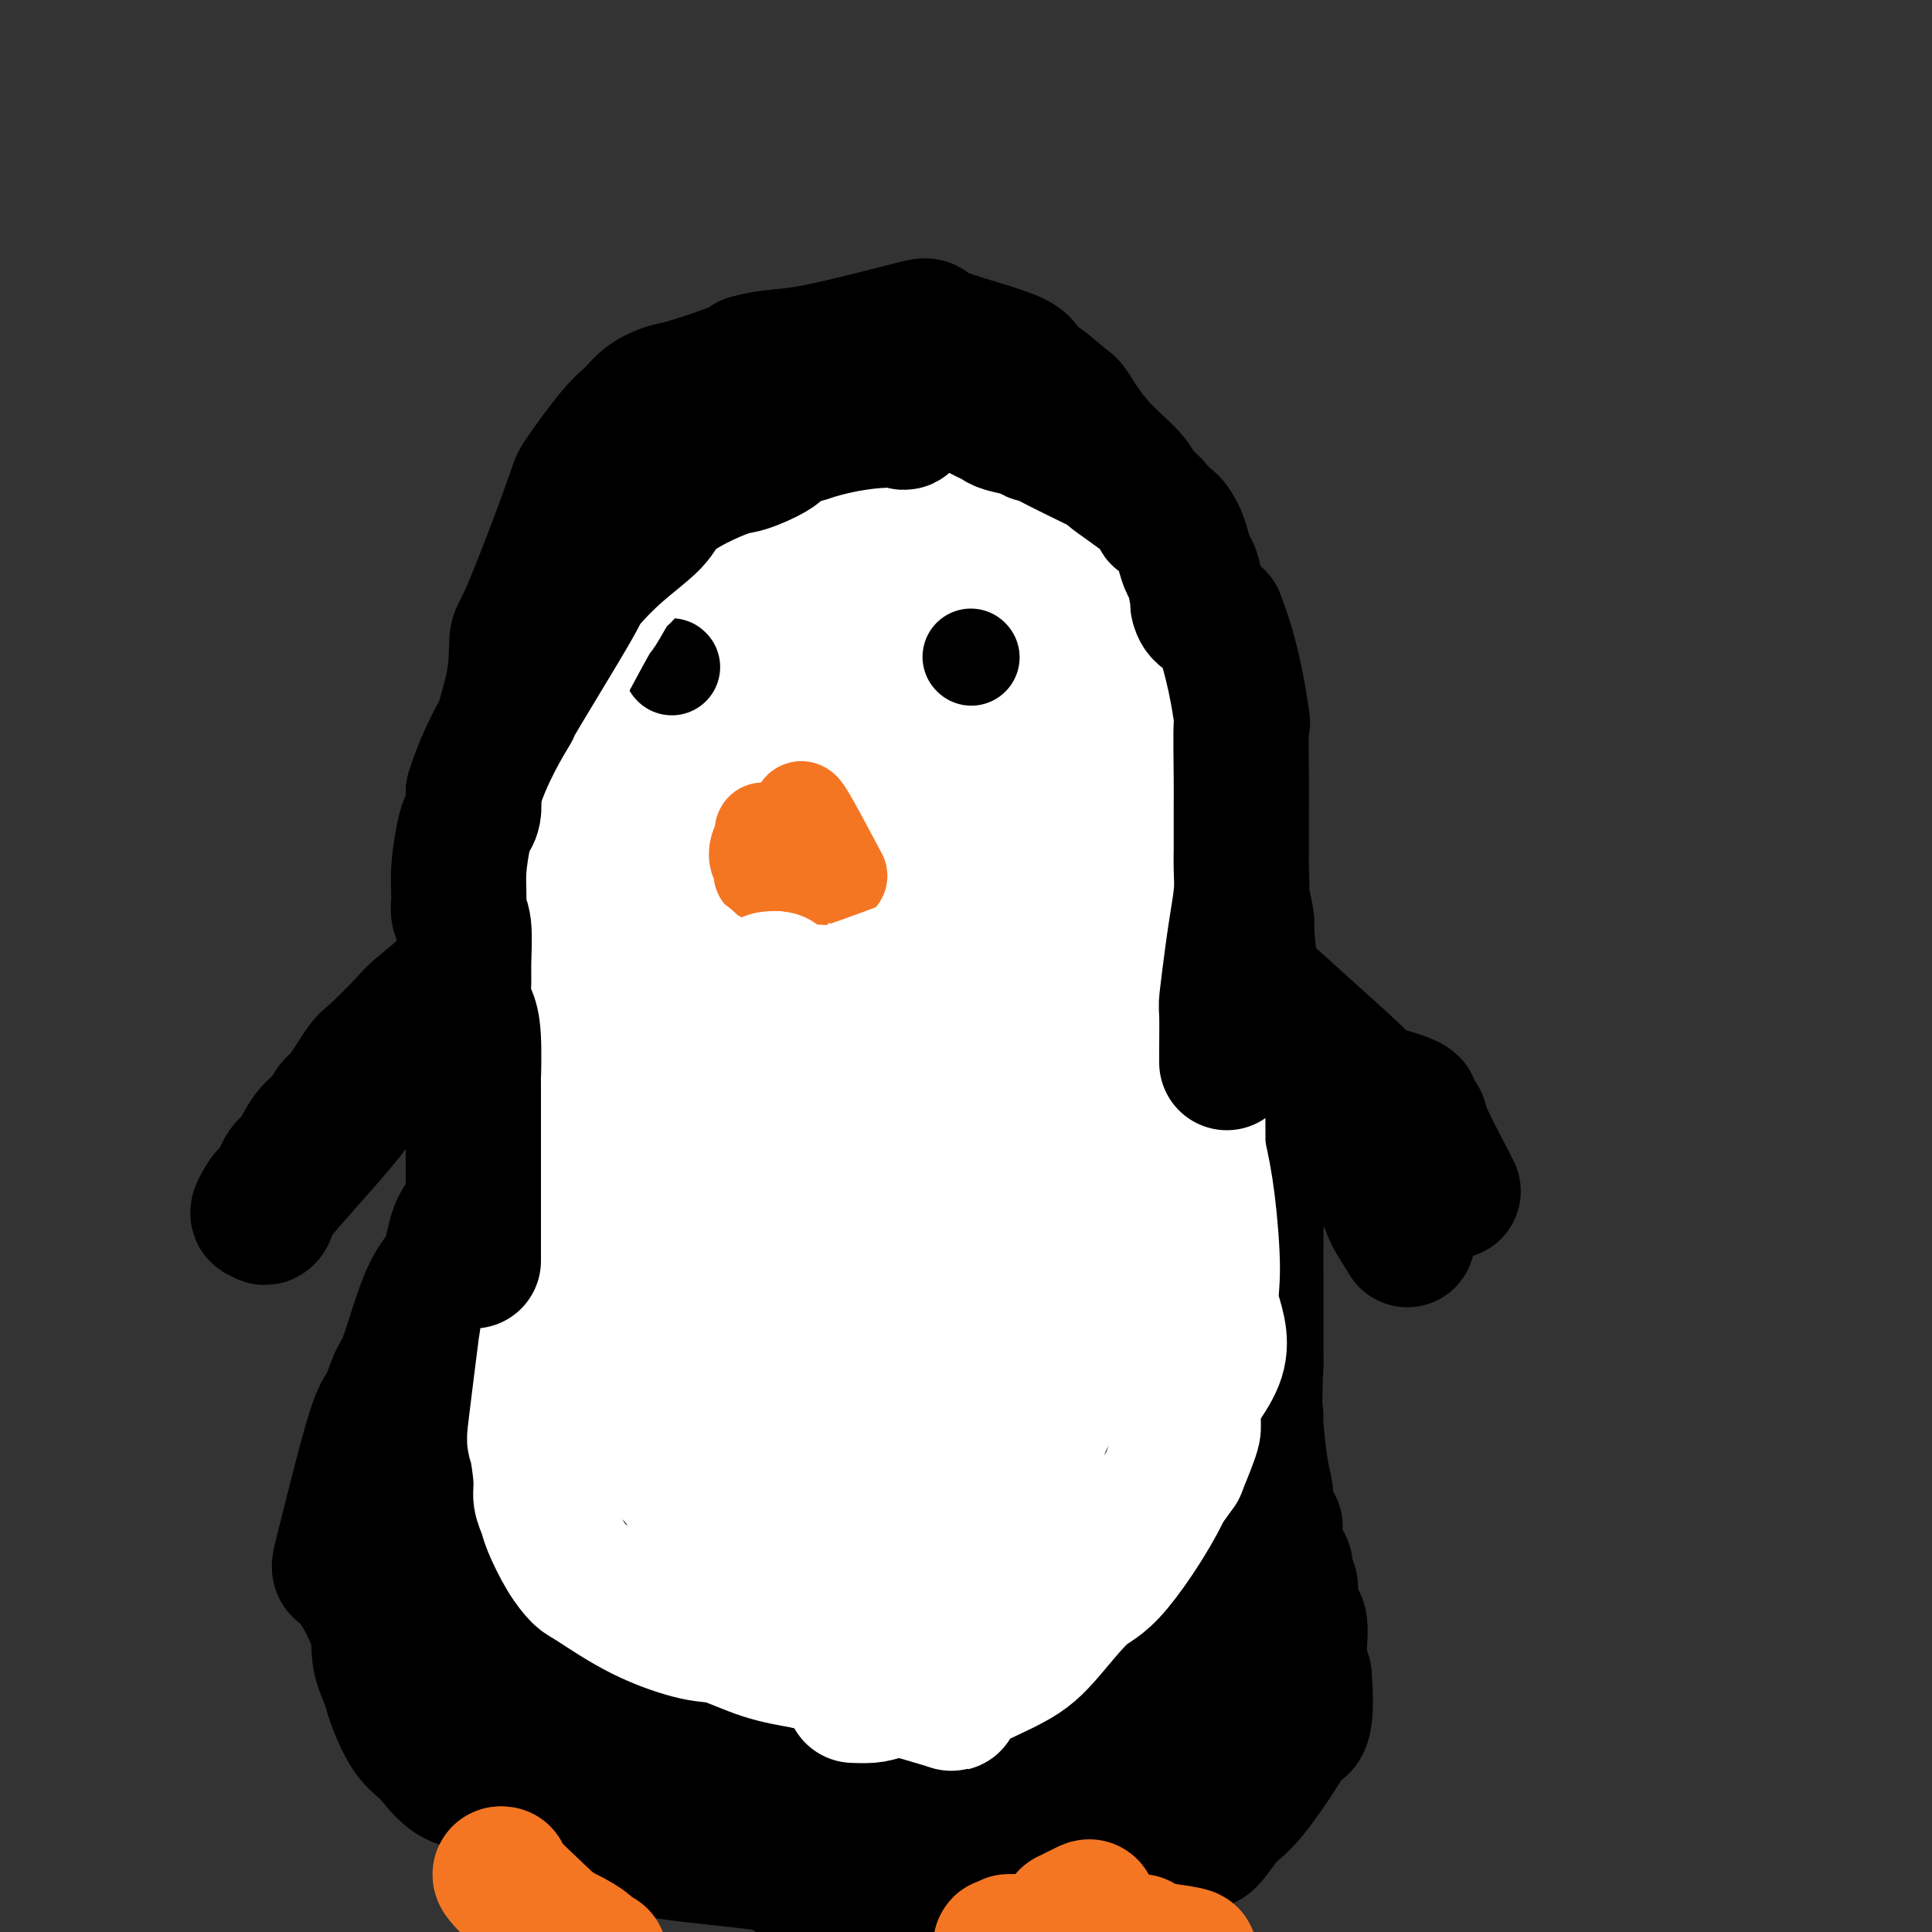 <svg viewBox='0 0 400 400' version='1.1' xmlns='http://www.w3.org/2000/svg' xmlns:xlink='http://www.w3.org/1999/xlink'><rect x="0" y="0" width="400" height="400" fill="#333333" stroke="none"/><g fill='none' stroke='#000000' stroke-width='28' stroke-linecap='round' stroke-linejoin='round'><path d='M109,187c0.228,2.332 0.456,4.664 -1,0c-1.456,-4.664 -4.596,-16.325 -5,-25c-0.404,-8.675 1.927,-14.363 3,-19c1.073,-4.637 0.889,-8.224 1,-10c0.111,-1.776 0.518,-1.743 2,-5c1.482,-3.257 4.038,-9.806 6,-15c1.962,-5.194 3.328,-9.033 4,-11c0.672,-1.967 0.648,-2.061 2,-4c1.352,-1.939 4.078,-5.722 6,-8c1.922,-2.278 3.039,-3.051 4,-4c0.961,-0.949 1.766,-2.075 3,-3c1.234,-0.925 2.898,-1.650 4,-2c1.102,-0.350 1.643,-0.325 4,-1c2.357,-0.675 6.531,-2.050 9,-3c2.469,-0.950 3.235,-1.475 4,-2'/><path d='M155,75c4.938,-1.389 6.782,-0.863 13,-2c6.218,-1.137 16.811,-3.937 21,-5c4.189,-1.063 1.973,-0.390 5,1c3.027,1.390 11.295,3.495 15,5c3.705,1.505 2.847,2.409 3,3c0.153,0.591 1.316,0.868 3,2c1.684,1.132 3.887,3.118 5,4c1.113,0.882 1.134,0.660 2,2c0.866,1.340 2.577,4.243 5,7c2.423,2.757 5.557,5.368 7,7c1.443,1.632 1.196,2.286 2,4c0.804,1.714 2.658,4.490 4,7c1.342,2.510 2.171,4.755 3,7'/><path d='M243,117c1.622,4.075 1.177,5.263 1,8c-0.177,2.737 -0.087,7.024 1,8c1.087,0.976 3.170,-1.357 5,2c1.830,3.357 3.409,12.406 4,17c0.591,4.594 0.196,4.733 0,6c-0.196,1.267 -0.192,3.660 0,6c0.192,2.340 0.572,4.626 1,6c0.428,1.374 0.903,1.835 1,3c0.097,1.165 -0.184,3.033 0,5c0.184,1.967 0.833,4.032 1,5c0.167,0.968 -0.147,0.837 0,2c0.147,1.163 0.756,3.618 1,5c0.244,1.382 0.122,1.691 0,2'/><path d='M258,192c0.813,8.535 0.845,9.872 1,10c0.155,0.128 0.435,-0.954 1,2c0.565,2.954 1.417,9.945 2,13c0.583,3.055 0.898,2.174 1,3c0.102,0.826 -0.010,3.358 0,5c0.010,1.642 0.143,2.394 0,4c-0.143,1.606 -0.560,4.067 -1,6c-0.440,1.933 -0.903,3.338 -1,4c-0.097,0.662 0.170,0.582 0,2c-0.170,1.418 -0.778,4.334 -1,6c-0.222,1.666 -0.060,2.081 0,4c0.060,1.919 0.016,5.341 0,7c-0.016,1.659 -0.004,1.555 0,2c0.004,0.445 0.001,1.439 0,3c-0.001,1.561 -0.000,3.690 0,6c0.000,2.310 0.000,4.803 0,7c-0.000,2.197 -0.000,4.099 0,6'/><path d='M260,282c-0.452,12.087 -0.083,11.305 0,11c0.083,-0.305 -0.119,-0.134 0,2c0.119,2.134 0.559,6.232 1,9c0.441,2.768 0.885,4.205 1,5c0.115,0.795 -0.097,0.948 0,2c0.097,1.052 0.503,3.002 1,4c0.497,0.998 1.085,1.044 1,1c-0.085,-0.044 -0.842,-0.177 -1,1c-0.158,1.177 0.284,3.664 1,5c0.716,1.336 1.706,1.521 2,2c0.294,0.479 -0.110,1.251 0,2c0.110,0.749 0.733,1.473 1,2c0.267,0.527 0.179,0.857 0,2c-0.179,1.143 -0.450,3.100 0,4c0.450,0.900 1.621,0.742 2,2c0.379,1.258 -0.035,3.931 0,6c0.035,2.069 0.517,3.535 1,5'/><path d='M270,347c1.042,12.378 -1.352,10.825 -2,10c-0.648,-0.825 0.451,-0.920 -1,2c-1.451,2.920 -5.451,8.855 -8,12c-2.549,3.145 -3.645,3.501 -5,5c-1.355,1.499 -2.968,4.143 -4,5c-1.032,0.857 -1.483,-0.072 -3,0c-1.517,0.072 -4.100,1.143 -8,2c-3.900,0.857 -9.117,1.498 -12,2c-2.883,0.502 -3.432,0.864 -5,2c-1.568,1.136 -4.157,3.048 -6,4c-1.843,0.952 -2.941,0.946 -3,1c-0.059,0.054 0.922,0.169 -2,0c-2.922,-0.169 -9.748,-0.622 -13,-1c-3.252,-0.378 -2.929,-0.679 -5,-1c-2.071,-0.321 -6.535,-0.660 -11,-1'/><path d='M182,389c-8.996,-0.605 -15.987,-0.618 -18,-1c-2.013,-0.382 0.950,-1.133 -4,-2c-4.950,-0.867 -17.814,-1.851 -24,-3c-6.186,-1.149 -5.695,-2.463 -6,-3c-0.305,-0.537 -1.406,-0.296 -3,-1c-1.594,-0.704 -3.680,-2.353 -5,-3c-1.320,-0.647 -1.875,-0.292 -4,-1c-2.125,-0.708 -5.821,-2.479 -8,-3c-2.179,-0.521 -2.841,0.208 -4,0c-1.159,-0.208 -2.815,-1.354 -5,-2c-2.185,-0.646 -4.900,-0.791 -7,-2c-2.100,-1.209 -3.585,-3.481 -5,-5c-1.415,-1.519 -2.761,-2.283 -4,-4c-1.239,-1.717 -2.372,-4.385 -3,-6c-0.628,-1.615 -0.751,-2.176 -1,-3c-0.249,-0.824 -0.625,-1.912 -1,-3'/><path d='M80,347c-2.294,-4.834 -1.029,-6.419 -2,-10c-0.971,-3.581 -4.177,-9.158 -6,-11c-1.823,-1.842 -2.263,0.053 -1,-5c1.263,-5.053 4.228,-17.052 6,-23c1.772,-5.948 2.350,-5.844 3,-7c0.650,-1.156 1.372,-3.573 2,-5c0.628,-1.427 1.164,-1.866 2,-4c0.836,-2.134 1.973,-5.964 3,-9c1.027,-3.036 1.943,-5.278 3,-7c1.057,-1.722 2.253,-2.925 3,-5c0.747,-2.075 1.044,-5.021 2,-7c0.956,-1.979 2.569,-2.990 3,-4c0.431,-1.010 -0.321,-2.019 0,-4c0.321,-1.981 1.715,-4.933 3,-8c1.285,-3.067 2.461,-6.249 3,-8c0.539,-1.751 0.440,-2.072 1,-4c0.560,-1.928 1.780,-5.464 3,-9'/><path d='M108,217c6.599,-20.837 4.595,-20.929 4,-23c-0.595,-2.071 0.219,-6.121 1,-9c0.781,-2.879 1.529,-4.588 2,-7c0.471,-2.412 0.666,-5.526 1,-7c0.334,-1.474 0.807,-1.309 1,-2c0.193,-0.691 0.104,-2.239 0,-4c-0.104,-1.761 -0.224,-3.735 0,-5c0.224,-1.265 0.793,-1.821 1,-3c0.207,-1.179 0.053,-2.982 0,-4c-0.053,-1.018 -0.004,-1.252 0,-1c0.004,0.252 -0.037,0.991 0,1c0.037,0.009 0.154,-0.712 0,-1c-0.154,-0.288 -0.577,-0.144 -1,0'/><path d='M117,152c-1.251,-2.885 -8.879,22.402 -12,32c-3.121,9.598 -1.737,3.507 -1,1c0.737,-2.507 0.826,-1.430 -1,2c-1.826,3.430 -5.568,9.213 -7,12c-1.432,2.787 -0.556,2.577 -2,4c-1.444,1.423 -5.209,4.480 -7,6c-1.791,1.520 -1.607,1.505 -3,3c-1.393,1.495 -4.365,4.501 -6,6c-1.635,1.499 -1.935,1.490 -3,3c-1.065,1.510 -2.894,4.538 -4,6c-1.106,1.462 -1.490,1.359 -2,2c-0.510,0.641 -1.148,2.028 -2,3c-0.852,0.972 -1.919,1.531 -3,3c-1.081,1.469 -2.176,3.847 -3,5c-0.824,1.153 -1.376,1.080 -2,2c-0.624,0.920 -1.321,2.834 -2,4c-0.679,1.166 -1.339,1.583 -2,2'/><path d='M55,248c-3.111,4.787 -0.890,3.254 0,3c0.890,-0.254 0.449,0.770 0,1c-0.449,0.230 -0.906,-0.334 2,-4c2.906,-3.666 9.176,-10.435 13,-15c3.824,-4.565 5.200,-6.925 8,-10c2.800,-3.075 7.022,-6.866 9,-9c1.978,-2.134 1.713,-2.611 2,-3c0.287,-0.389 1.125,-0.692 4,-4c2.875,-3.308 7.787,-9.623 10,-12c2.213,-2.377 1.727,-0.816 3,-4c1.273,-3.184 4.305,-11.114 6,-15c1.695,-3.886 2.051,-3.727 3,-5c0.949,-1.273 2.489,-3.979 3,-6c0.511,-2.021 -0.007,-3.356 1,-6c1.007,-2.644 3.540,-6.596 5,-9c1.460,-2.404 1.846,-3.258 3,-6c1.154,-2.742 3.077,-7.371 5,-12'/><path d='M132,132c5.552,-13.298 6.431,-17.044 7,-19c0.569,-1.956 0.828,-2.122 2,-4c1.172,-1.878 3.255,-5.466 5,-7c1.745,-1.534 3.150,-1.012 5,-1c1.850,0.012 4.146,-0.485 8,-1c3.854,-0.515 9.268,-1.048 12,-1c2.732,0.048 2.782,0.679 6,0c3.218,-0.679 9.603,-2.666 13,-4c3.397,-1.334 3.806,-2.015 5,-2c1.194,0.015 3.173,0.728 4,1c0.827,0.272 0.502,0.105 1,0c0.498,-0.105 1.818,-0.147 3,1c1.182,1.147 2.224,3.483 3,5c0.776,1.517 1.286,2.216 3,5c1.714,2.784 4.633,7.653 6,11c1.367,3.347 1.184,5.174 1,7'/><path d='M216,123c4.629,11.663 9.701,26.821 12,33c2.299,6.179 1.824,3.379 2,4c0.176,0.621 1.004,4.665 2,10c0.996,5.335 2.161,11.963 3,15c0.839,3.037 1.353,2.485 2,5c0.647,2.515 1.428,8.099 2,12c0.572,3.901 0.937,6.120 2,10c1.063,3.880 2.825,9.422 4,13c1.175,3.578 1.765,5.193 3,8c1.235,2.807 3.116,6.807 4,11c0.884,4.193 0.773,8.579 1,11c0.227,2.421 0.793,2.876 1,6c0.207,3.124 0.056,8.918 0,12c-0.056,3.082 -0.016,3.452 0,6c0.016,2.548 0.008,7.274 0,12'/><path d='M254,291c0.054,12.878 -0.811,21.573 -1,25c-0.189,3.427 0.297,1.586 0,5c-0.297,3.414 -1.376,12.084 -2,17c-0.624,4.916 -0.792,6.078 -1,7c-0.208,0.922 -0.455,1.604 -1,3c-0.545,1.396 -1.386,3.505 -2,5c-0.614,1.495 -1.001,2.377 -9,6c-7.999,3.623 -23.612,9.987 -31,13c-7.388,3.013 -6.552,2.674 -11,4c-4.448,1.326 -14.179,4.317 -23,4c-8.821,-0.317 -16.731,-3.941 -23,-6c-6.269,-2.059 -10.897,-2.552 -16,-5c-5.103,-2.448 -10.682,-6.851 -14,-9c-3.318,-2.149 -4.377,-2.042 -7,-4c-2.623,-1.958 -6.812,-5.979 -11,-10'/><path d='M102,346c-8.347,-16.319 -13.215,-45.617 -15,-57c-1.785,-11.383 -0.486,-4.852 6,-21c6.486,-16.148 18.160,-54.975 25,-75c6.840,-20.025 8.847,-21.247 12,-27c3.153,-5.753 7.451,-16.038 11,-23c3.549,-6.962 6.347,-10.603 9,-15c2.653,-4.397 5.160,-9.551 7,-13c1.840,-3.449 3.012,-5.195 4,-7c0.988,-1.805 1.792,-3.670 3,-4c1.208,-0.330 2.820,0.875 2,0c-0.820,-0.875 -4.070,-3.828 -1,0c3.070,3.828 12.462,14.439 21,25c8.538,10.561 16.222,21.074 21,28c4.778,6.926 6.651,10.265 9,15c2.349,4.735 5.175,10.868 8,17'/><path d='M224,189c6.924,25.537 15.735,73.380 19,91c3.265,17.620 0.983,5.018 -1,11c-1.983,5.982 -3.668,30.549 -6,43c-2.332,12.451 -5.311,12.788 -7,14c-1.689,1.212 -2.088,3.301 -5,5c-2.912,1.699 -8.338,3.007 -10,4c-1.662,0.993 0.438,1.670 -6,1c-6.438,-0.670 -21.416,-2.688 -32,-6c-10.584,-3.312 -16.775,-7.919 -25,-14c-8.225,-6.081 -18.483,-13.638 -23,-18c-4.517,-4.362 -3.293,-5.530 -5,-12c-1.707,-6.470 -6.344,-18.242 -10,-30c-3.656,-11.758 -6.330,-23.502 -6,-36c0.330,-12.498 3.665,-25.749 7,-39'/><path d='M114,203c8.489,-24.279 26.212,-65.477 34,-82c7.788,-16.523 5.640,-8.370 7,-6c1.360,2.370 6.226,-1.041 9,-3c2.774,-1.959 3.454,-2.466 7,-3c3.546,-0.534 9.956,-1.095 15,2c5.044,3.095 8.722,9.848 11,15c2.278,5.152 3.157,8.705 6,18c2.843,9.295 7.649,24.333 10,34c2.351,9.667 2.246,13.963 3,18c0.754,4.037 2.366,7.815 4,16c1.634,8.185 3.289,20.777 4,27c0.711,6.223 0.478,6.075 -1,16c-1.478,9.925 -4.202,29.921 -6,40c-1.798,10.079 -2.670,10.239 -4,17c-1.330,6.761 -3.119,20.121 -4,28c-0.881,7.879 -0.852,10.275 -1,13c-0.148,2.725 -0.471,5.779 -2,8c-1.529,2.221 -4.265,3.611 -7,5'/><path d='M199,366c-16.340,-11.068 -53.691,-41.238 -68,-51c-14.309,-9.762 -5.577,0.885 -5,-9c0.577,-9.885 -7.000,-40.304 -10,-56c-3.000,-15.696 -1.424,-16.671 0,-27c1.424,-10.329 2.695,-30.011 4,-39c1.305,-8.989 2.644,-7.285 6,-17c3.356,-9.715 8.729,-30.851 13,-42c4.271,-11.149 7.438,-12.312 11,-16c3.562,-3.688 7.517,-9.900 10,-12c2.483,-2.100 3.495,-0.087 4,-1c0.505,-0.913 0.504,-4.752 3,1c2.496,5.752 7.491,21.093 11,33c3.509,11.907 5.534,20.378 7,33c1.466,12.622 2.372,29.393 4,48c1.628,18.607 3.977,39.048 6,51c2.023,11.952 3.721,15.415 3,25c-0.721,9.585 -3.860,25.293 -7,41'/><path d='M191,328c-8.306,8.432 -25.571,9.013 -33,9c-7.429,-0.013 -5.021,-0.618 -8,-10c-2.979,-9.382 -11.346,-27.539 -16,-52c-4.654,-24.461 -5.595,-55.224 -6,-71c-0.405,-15.776 -0.276,-16.564 1,-23c1.276,-6.436 3.698,-18.520 6,-25c2.302,-6.480 4.485,-7.354 6,-9c1.515,-1.646 2.361,-4.063 6,-7c3.639,-2.937 10.072,-6.396 13,-8c2.928,-1.604 2.353,-1.355 3,-1c0.647,0.355 2.517,0.816 5,8c2.483,7.184 5.578,21.092 8,35c2.422,13.908 4.171,27.815 5,36c0.829,8.185 0.739,10.646 0,19c-0.739,8.354 -2.126,22.600 -3,41c-0.874,18.400 -1.235,40.954 -2,52c-0.765,11.046 -1.933,10.585 -4,13c-2.067,2.415 -5.034,7.708 -8,13'/><path d='M164,348c-10.442,-16.882 -30.547,-72.087 -38,-96c-7.453,-23.913 -2.254,-16.535 1,-23c3.254,-6.465 4.564,-26.773 10,-42c5.436,-15.227 14.997,-25.373 19,-30c4.003,-4.627 2.446,-3.737 3,-1c0.554,2.737 3.218,7.319 5,16c1.782,8.681 2.680,21.462 3,34c0.320,12.538 0.060,24.834 0,34c-0.060,9.166 0.080,15.201 -1,24c-1.080,8.799 -3.379,20.364 -5,25c-1.621,4.636 -2.564,2.345 -3,3c-0.436,0.655 -0.364,4.255 -2,0c-1.636,-4.255 -4.980,-16.365 -7,-31c-2.020,-14.635 -2.715,-31.794 -1,-53c1.715,-21.206 5.841,-46.457 8,-59c2.159,-12.543 2.350,-12.377 4,-5c1.650,7.377 4.757,21.965 6,34c1.243,12.035 0.621,21.518 0,31'/><path d='M166,209c-3.268,25.082 -11.438,72.287 -17,90c-5.562,17.713 -8.517,5.935 -7,-19c1.517,-24.935 7.506,-63.027 11,-79c3.494,-15.973 4.494,-9.826 6,0c1.506,9.826 3.519,23.331 4,33c0.481,9.669 -0.569,15.502 -3,26c-2.431,10.498 -6.243,25.661 -10,35c-3.757,9.339 -7.460,12.854 -10,15c-2.540,2.146 -3.918,2.922 -7,1c-3.082,-1.922 -7.870,-6.541 -11,-11c-3.130,-4.459 -4.603,-8.759 -7,-17c-2.397,-8.241 -5.717,-20.424 -7,-25c-1.283,-4.576 -0.530,-1.546 0,-1c0.530,0.546 0.835,-1.391 -1,2c-1.835,3.391 -5.810,12.112 -7,20c-1.190,7.888 0.405,14.944 2,22'/><path d='M102,301c-0.606,7.707 -3.120,15.975 2,30c5.120,14.025 17.874,33.806 24,41c6.126,7.194 5.625,1.800 12,-1c6.375,-2.800 19.625,-3.006 25,-3c5.375,0.006 2.874,0.223 2,0c-0.874,-0.223 -0.123,-0.886 0,-1c0.123,-0.114 -0.383,0.322 -1,0c-0.617,-0.322 -1.343,-1.401 -2,-1c-0.657,0.401 -1.243,2.281 -9,-2c-7.757,-4.281 -22.683,-14.722 -29,-20c-6.317,-5.278 -4.023,-5.394 -3,-5c1.023,0.394 0.775,1.298 -1,0c-1.775,-1.298 -5.079,-4.800 -7,-7c-1.921,-2.200 -2.461,-3.100 -3,-4'/><path d='M112,328c10.430,5.335 43.504,26.673 57,35c13.496,8.327 7.413,3.644 7,3c-0.413,-0.644 4.845,2.752 7,4c2.155,1.248 1.207,0.348 0,-1c-1.207,-1.348 -2.675,-3.145 -4,-4c-1.325,-0.855 -2.508,-0.768 -5,-2c-2.492,-1.232 -6.293,-3.783 -8,-4c-1.707,-0.217 -1.318,1.898 -3,-3c-1.682,-4.898 -5.433,-16.810 -7,-25c-1.567,-8.190 -0.950,-12.657 1,-26c1.950,-13.343 5.232,-35.562 7,-47c1.768,-11.438 2.020,-12.097 4,-21c1.980,-8.903 5.687,-26.051 8,-34c2.313,-7.949 3.232,-6.700 5,-8c1.768,-1.300 4.384,-5.150 7,-9'/><path d='M188,186c0.918,-7.404 -2.788,-17.414 0,-1c2.788,16.414 12.068,59.254 16,78c3.932,18.746 2.514,13.400 5,17c2.486,3.600 8.875,16.147 8,12c-0.875,-4.147 -9.014,-24.987 -12,-39c-2.986,-14.013 -0.820,-21.198 0,-28c0.820,-6.802 0.292,-13.222 0,-19c-0.292,-5.778 -0.348,-10.915 0,-11c0.348,-0.085 1.100,4.882 2,11c0.900,6.118 1.947,13.386 3,20c1.053,6.614 2.111,12.573 3,17c0.889,4.427 1.609,7.321 2,9c0.391,1.679 0.451,2.144 0,0c-0.451,-2.144 -1.415,-6.898 -2,-13c-0.585,-6.102 -0.793,-13.551 -1,-21'/><path d='M212,218c-0.382,-13.509 0.163,-30.280 -1,-37c-1.163,-6.720 -4.033,-3.389 3,2c7.033,5.389 23.968,12.834 32,18c8.032,5.166 7.162,8.051 8,10c0.838,1.949 3.384,2.963 5,4c1.616,1.037 2.300,2.099 5,5c2.700,2.901 7.414,7.643 10,10c2.586,2.357 3.044,2.329 5,5c1.956,2.671 5.411,8.042 7,11c1.589,2.958 1.313,3.504 2,5c0.687,1.496 2.339,3.941 3,5c0.661,1.059 0.332,0.731 0,0c-0.332,-0.731 -0.666,-1.866 -1,-3'/><path d='M290,253c-8.284,-13.228 -28.496,-44.800 -36,-56c-7.504,-11.200 -2.302,-2.030 0,1c2.302,3.030 1.704,-0.082 0,-2c-1.704,-1.918 -4.513,-2.643 1,3c5.513,5.643 19.346,17.654 25,23c5.654,5.346 3.127,4.029 4,4c0.873,-0.029 5.147,1.231 7,2c1.853,0.769 1.285,1.046 1,1c-0.285,-0.046 -0.287,-0.415 0,0c0.287,0.415 0.861,1.614 1,2c0.139,0.386 -0.159,-0.040 0,0c0.159,0.040 0.775,0.547 1,1c0.225,0.453 0.061,0.853 1,3c0.939,2.147 2.983,6.042 4,8c1.017,1.958 1.009,1.979 1,2'/><path d='M300,245c1.500,2.833 0.750,1.417 0,0'/></g>
<g fill='none' stroke='#F47623' stroke-width='28' stroke-linecap='round' stroke-linejoin='round'><path d='M104,388c-0.640,-0.095 -1.280,-0.190 3,4c4.280,4.190 13.480,12.664 17,16c3.520,3.336 1.361,1.532 0,1c-1.361,-0.532 -1.925,0.206 -3,0c-1.075,-0.206 -2.663,-1.358 -4,-2c-1.337,-0.642 -2.424,-0.775 -3,-1c-0.576,-0.225 -0.641,-0.544 -1,-1c-0.359,-0.456 -1.011,-1.051 -1,-1c0.011,0.051 0.684,0.746 1,1c0.316,0.254 0.275,0.065 2,0c1.725,-0.065 5.215,-0.007 7,0c1.785,0.007 1.865,-0.037 2,0c0.135,0.037 0.324,0.153 0,0c-0.324,-0.153 -1.162,-0.577 -2,-1'/><path d='M122,404c0.250,-0.905 -4.125,-3.167 -6,-4c-1.875,-0.833 -1.250,-0.238 -1,0c0.250,0.238 0.125,0.119 0,0'/><path d='M208,403c-1.172,-0.279 -2.344,-0.558 6,0c8.344,0.558 26.204,1.953 31,2c4.796,0.047 -3.471,-1.255 -12,-2c-8.529,-0.745 -17.319,-0.932 -21,-1c-3.681,-0.068 -2.253,-0.017 -2,0c0.253,0.017 -0.668,0.001 -1,0c-0.332,-0.001 -0.076,0.012 1,0c1.076,-0.012 2.971,-0.050 5,0c2.029,0.050 4.193,0.189 6,-1c1.807,-1.189 3.256,-3.705 4,-5c0.744,-1.295 0.784,-1.370 0,-1c-0.784,0.370 -2.392,1.185 -4,2'/><path d='M221,397c-0.274,1.000 1.040,3.000 3,4c1.960,1.000 4.567,1.000 7,1c2.433,0.000 4.694,0.000 5,0c0.306,0.000 -1.341,0.000 -2,0c-0.659,0.000 -0.329,0.000 0,0'/></g>
<g fill='none' stroke='#FFFFFF' stroke-width='28' stroke-linecap='round' stroke-linejoin='round'><path d='M148,178c-0.550,0.552 -1.100,1.104 0,-6c1.100,-7.104 3.849,-21.864 6,-30c2.151,-8.136 3.705,-9.647 5,-11c1.295,-1.353 2.332,-2.547 3,-3c0.668,-0.453 0.969,-0.164 1,0c0.031,0.164 -0.206,0.203 0,0c0.206,-0.203 0.855,-0.650 1,-1c0.145,-0.350 -0.213,-0.605 2,-1c2.213,-0.395 6.998,-0.932 9,-1c2.002,-0.068 1.220,0.333 2,1c0.780,0.667 3.121,1.599 4,2c0.879,0.401 0.298,0.273 1,1c0.702,0.727 2.689,2.311 4,3c1.311,0.689 1.946,0.483 3,1c1.054,0.517 2.527,1.759 4,3'/><path d='M193,136c4.192,2.959 5.672,4.856 6,5c0.328,0.144 -0.497,-1.466 0,1c0.497,2.466 2.315,9.006 3,12c0.685,2.994 0.237,2.442 0,2c-0.237,-0.442 -0.262,-0.773 1,0c1.262,0.773 3.811,2.650 5,4c1.189,1.350 1.017,2.172 1,3c-0.017,0.828 0.119,1.661 0,2c-0.119,0.339 -0.494,0.184 -1,1c-0.506,0.816 -1.144,2.603 -2,4c-0.856,1.397 -1.930,2.405 -3,3c-1.070,0.595 -2.134,0.775 -3,1c-0.866,0.225 -1.533,0.493 -3,1c-1.467,0.507 -3.733,1.254 -6,2'/><path d='M191,177c-5.919,1.271 -14.717,2.448 -17,3c-2.283,0.552 1.950,0.478 0,1c-1.950,0.522 -10.084,1.640 -14,1c-3.916,-0.640 -3.614,-3.037 -4,-4c-0.386,-0.963 -1.461,-0.491 -2,-1c-0.539,-0.509 -0.541,-2.000 -1,-3c-0.459,-1.000 -1.376,-1.511 -2,-2c-0.624,-0.489 -0.956,-0.958 -1,-2c-0.044,-1.042 0.200,-2.658 1,-4c0.800,-1.342 2.157,-2.409 3,-3c0.843,-0.591 1.171,-0.705 3,-2c1.829,-1.295 5.160,-3.770 7,-5c1.840,-1.230 2.188,-1.216 4,-2c1.812,-0.784 5.089,-2.367 7,-3c1.911,-0.633 2.455,-0.317 3,0'/><path d='M178,151c4.493,-2.178 3.725,-1.623 6,1c2.275,2.623 7.592,7.315 11,10c3.408,2.685 4.908,3.363 -1,1c-5.908,-2.363 -19.224,-7.767 -24,-10c-4.776,-2.233 -1.013,-1.294 0,-1c1.013,0.294 -0.724,-0.057 1,0c1.724,0.057 6.908,0.522 11,1c4.092,0.478 7.093,0.968 9,2c1.907,1.032 2.721,2.606 1,5c-1.721,2.394 -5.978,5.608 -9,7c-3.022,1.392 -4.810,0.961 -7,1c-2.190,0.039 -4.782,0.549 -6,1c-1.218,0.451 -1.062,0.843 -2,1c-0.938,0.157 -2.969,0.078 -5,0'/><path d='M163,170c-5.620,-0.150 -9.672,-2.024 -12,-3c-2.328,-0.976 -2.934,-1.054 -5,-2c-2.066,-0.946 -5.592,-2.761 -7,-4c-1.408,-1.239 -0.700,-1.901 -2,-3c-1.300,-1.099 -4.610,-2.636 -6,-4c-1.390,-1.364 -0.862,-2.554 -1,-3c-0.138,-0.446 -0.943,-0.149 -1,-1c-0.057,-0.851 0.634,-2.849 -1,-2c-1.634,0.849 -5.591,4.546 -1,0c4.591,-4.546 17.731,-17.334 22,-22c4.269,-4.666 -0.334,-1.210 6,-1c6.334,0.210 23.606,-2.825 31,-4c7.394,-1.175 4.910,-0.490 6,0c1.090,0.490 5.755,0.786 8,1c2.245,0.214 2.070,0.347 3,1c0.930,0.653 2.965,1.827 5,3'/><path d='M208,126c3.813,0.762 2.347,0.165 5,5c2.653,4.835 9.427,15.100 12,19c2.573,3.900 0.945,1.434 1,2c0.055,0.566 1.795,4.162 1,7c-0.795,2.838 -4.123,4.916 -6,6c-1.877,1.084 -2.304,1.172 -4,2c-1.696,0.828 -4.661,2.395 -8,4c-3.339,1.605 -7.054,3.246 -11,4c-3.946,0.754 -8.125,0.620 -11,1c-2.875,0.380 -4.447,1.276 -6,2c-1.553,0.724 -3.088,1.278 -5,2c-1.912,0.722 -4.201,1.612 -6,2c-1.799,0.388 -3.109,0.272 -4,0c-0.891,-0.272 -1.362,-0.702 -4,-1c-2.638,-0.298 -7.441,-0.465 -10,-1c-2.559,-0.535 -2.874,-1.439 -4,-2c-1.126,-0.561 -3.063,-0.781 -5,-1'/><path d='M143,177c-7.321,-4.362 -12.122,-12.766 -14,-16c-1.878,-3.234 -0.832,-1.299 -1,-1c-0.168,0.299 -1.549,-1.037 -2,-3c-0.451,-1.963 0.029,-4.552 0,-6c-0.029,-1.448 -0.567,-1.754 1,-3c1.567,-1.246 5.238,-3.432 7,-5c1.762,-1.568 1.614,-2.518 4,-4c2.386,-1.482 7.307,-3.498 10,-5c2.693,-1.502 3.160,-2.492 4,-3c0.840,-0.508 2.054,-0.535 4,-2c1.946,-1.465 4.626,-4.367 6,-6c1.374,-1.633 1.444,-1.997 3,-3c1.556,-1.003 4.599,-2.644 6,-3c1.401,-0.356 1.159,0.575 3,0c1.841,-0.575 5.765,-2.655 8,-4c2.235,-1.345 2.781,-1.956 5,-2c2.219,-0.044 6.109,0.478 10,1'/><path d='M197,112c6.833,4.518 18.914,15.314 24,20c5.086,4.686 3.177,3.262 3,3c-0.177,-0.262 1.378,0.640 2,1c0.622,0.360 0.311,0.180 0,0'/></g>
<g fill='none' stroke='#000000' stroke-width='20' stroke-linecap='round' stroke-linejoin='round'><path d='M139,138c0.000,0.000 0.100,0.100 0.1,0.1'/><path d='M201,136c0.000,0.000 0.100,0.100 0.1,0.1'/></g>
<g fill='none' stroke='#F47623' stroke-width='20' stroke-linecap='round' stroke-linejoin='round'><path d='M167,173c0.000,0.000 0.100,0.100 0.1,0.1'/><path d='M166,169c-0.246,-1.228 -0.492,-2.455 1,0c1.492,2.455 4.721,8.594 6,11c1.279,2.406 0.606,1.080 0,0c-0.606,-1.080 -1.147,-1.913 -2,-3c-0.853,-1.087 -2.018,-2.428 -3,-4c-0.982,-1.572 -1.780,-3.376 -2,-4c-0.220,-0.624 0.137,-0.068 0,0c-0.137,0.068 -0.769,-0.352 -1,0c-0.231,0.352 -0.062,1.476 0,2c0.062,0.524 0.017,0.449 0,1c-0.017,0.551 -0.005,1.729 0,2c0.005,0.271 0.002,-0.364 0,-1'/><path d='M165,173c-0.212,0.332 -0.243,-0.838 -1,-1c-0.757,-0.162 -2.241,0.683 -3,1c-0.759,0.317 -0.792,0.104 -1,0c-0.208,-0.104 -0.592,-0.100 -1,0c-0.408,0.100 -0.841,0.296 -1,0c-0.159,-0.296 -0.046,-1.085 0,-1c0.046,0.085 0.023,1.042 0,2'/><path d='M158,174c-1.406,1.124 -1.421,3.434 -1,4c0.421,0.566 1.278,-0.611 2,-2c0.722,-1.389 1.310,-2.989 1,-2c-0.310,0.989 -1.517,4.568 -2,6c-0.483,1.432 -0.241,0.716 0,0'/><path d='M163,180c-0.000,1.078 -0.000,2.157 0,3c0.000,0.843 0.001,1.452 0,2c-0.001,0.548 -0.004,1.037 0,1c0.004,-0.037 0.015,-0.598 0,-1c-0.015,-0.402 -0.056,-0.644 0,-1c0.056,-0.356 0.207,-0.827 0,-1c-0.207,-0.173 -0.774,-0.050 -1,0c-0.226,0.050 -0.113,0.025 0,0'/></g>
<g fill='none' stroke='#FFFFFF' stroke-width='28' stroke-linecap='round' stroke-linejoin='round'><path d='M117,173c0.380,-0.344 0.761,-0.688 2,3c1.239,3.688 3.337,11.409 4,15c0.663,3.591 -0.110,3.052 0,5c0.110,1.948 1.101,6.382 2,10c0.899,3.618 1.706,6.418 2,8c0.294,1.582 0.076,1.944 0,4c-0.076,2.056 -0.009,5.805 0,8c0.009,2.195 -0.038,2.835 0,4c0.038,1.165 0.162,2.855 0,4c-0.162,1.145 -0.610,1.745 -1,3c-0.390,1.255 -0.720,3.165 -1,5c-0.280,1.835 -0.508,3.595 -1,5c-0.492,1.405 -1.248,2.455 -2,4c-0.752,1.545 -1.501,3.584 -2,5c-0.499,1.416 -0.750,2.208 -1,3'/><path d='M119,259c-2.341,7.786 -4.192,14.750 -5,17c-0.808,2.250 -0.571,-0.215 -1,3c-0.429,3.215 -1.523,12.111 -2,16c-0.477,3.889 -0.337,2.771 0,4c0.337,1.229 0.869,4.803 1,7c0.131,2.197 -0.141,3.016 0,4c0.141,0.984 0.693,2.133 1,3c0.307,0.867 0.369,1.452 1,3c0.631,1.548 1.831,4.058 3,6c1.169,1.942 2.308,3.317 3,4c0.692,0.683 0.937,0.676 3,2c2.063,1.324 5.945,3.979 10,6c4.055,2.021 8.283,3.408 11,4c2.717,0.592 3.924,0.390 6,1c2.076,0.610 5.022,2.031 8,3c2.978,0.969 5.989,1.484 9,2'/><path d='M167,344c11.632,3.338 23.714,6.684 28,8c4.286,1.316 0.778,0.602 2,-1c1.222,-1.602 7.173,-4.090 11,-6c3.827,-1.910 5.530,-3.240 8,-6c2.470,-2.760 5.709,-6.951 8,-9c2.291,-2.049 3.636,-1.958 7,-6c3.364,-4.042 8.748,-12.218 11,-18c2.252,-5.782 1.372,-9.169 3,-13c1.628,-3.831 5.766,-8.104 7,-12c1.234,-3.896 -0.434,-7.414 -1,-10c-0.566,-2.586 -0.028,-4.240 0,-8c0.028,-3.760 -0.454,-9.628 -1,-14c-0.546,-4.372 -1.156,-7.249 -2,-11c-0.844,-3.751 -1.922,-8.375 -3,-13'/><path d='M245,225c-1.459,-9.522 -1.606,-5.327 -3,-9c-1.394,-3.673 -4.034,-15.215 -5,-19c-0.966,-3.785 -0.258,0.188 0,-2c0.258,-2.188 0.065,-10.537 0,-14c-0.065,-3.463 -0.004,-2.038 0,-3c0.004,-0.962 -0.051,-4.309 0,-6c0.051,-1.691 0.206,-1.724 0,-2c-0.206,-0.276 -0.773,-0.793 -1,-1c-0.227,-0.207 -0.113,-0.103 0,0'/><path d='M236,169c-1.831,4.741 -5.909,30.593 -7,40c-1.091,9.407 0.806,2.368 1,7c0.194,4.632 -1.313,20.934 -2,29c-0.687,8.066 -0.552,7.897 -1,12c-0.448,4.103 -1.478,12.477 -2,17c-0.522,4.523 -0.536,5.193 -2,8c-1.464,2.807 -4.379,7.751 -6,11c-1.621,3.249 -1.948,4.803 -3,8c-1.052,3.197 -2.827,8.035 -4,10c-1.173,1.965 -1.742,1.055 -2,1c-0.258,-0.055 -0.204,0.745 -3,2c-2.796,1.255 -8.440,2.965 -12,4c-3.560,1.035 -5.035,1.394 -7,2c-1.965,0.606 -4.418,1.459 -7,2c-2.582,0.541 -5.291,0.771 -8,1'/><path d='M171,323c-12.841,-2.984 -25.444,-16.445 -30,-20c-4.556,-3.555 -1.064,2.797 -3,-5c-1.936,-7.797 -9.301,-29.742 -12,-39c-2.699,-9.258 -0.731,-5.828 0,-7c0.731,-1.172 0.225,-6.946 0,-10c-0.225,-3.054 -0.168,-3.389 0,-3c0.168,0.389 0.448,1.500 1,0c0.552,-1.500 1.376,-5.613 2,-8c0.624,-2.387 1.047,-3.049 1,-4c-0.047,-0.951 -0.564,-2.192 0,-5c0.564,-2.808 2.210,-7.182 3,-9c0.790,-1.818 0.726,-1.078 1,-2c0.274,-0.922 0.888,-3.505 1,-4c0.112,-0.495 -0.278,1.097 0,1c0.278,-0.097 1.222,-1.885 2,-3c0.778,-1.115 1.389,-1.558 2,-2'/><path d='M139,203c2.673,-6.008 2.855,-3.027 3,-3c0.145,0.027 0.254,-2.899 1,1c0.746,3.899 2.131,14.624 2,22c-0.131,7.376 -1.776,11.404 -3,14c-1.224,2.596 -2.027,3.762 -3,7c-0.973,3.238 -2.116,8.550 -3,12c-0.884,3.450 -1.509,5.037 -2,6c-0.491,0.963 -0.848,1.301 -1,6c-0.152,4.699 -0.098,13.760 0,18c0.098,4.240 0.242,3.658 1,6c0.758,2.342 2.130,7.608 3,10c0.870,2.392 1.238,1.910 3,4c1.762,2.090 4.920,6.751 6,8c1.080,1.249 0.083,-0.913 0,-1c-0.083,-0.087 0.747,1.900 3,3c2.253,1.100 5.929,1.314 9,1c3.071,-0.314 5.535,-1.157 8,-2'/><path d='M166,315c3.070,-2.135 0.746,-7.974 -3,-20c-3.746,-12.026 -8.913,-30.241 -11,-39c-2.087,-8.759 -1.095,-8.064 -1,-10c0.095,-1.936 -0.708,-6.504 -1,-11c-0.292,-4.496 -0.074,-8.921 0,-12c0.074,-3.079 0.004,-4.814 0,-6c-0.004,-1.186 0.059,-1.824 0,-2c-0.059,-0.176 -0.239,0.110 0,0c0.239,-0.110 0.897,-0.615 1,-1c0.103,-0.385 -0.348,-0.650 0,-1c0.348,-0.350 1.494,-0.784 2,-2c0.506,-1.216 0.373,-3.215 1,-4c0.627,-0.785 2.013,-0.355 3,-1c0.987,-0.645 1.573,-2.366 2,-3c0.427,-0.634 0.693,-0.181 1,0c0.307,0.181 0.653,0.091 1,0'/><path d='M161,203c0.208,-1.284 -4.273,1.005 3,2c7.273,0.995 26.300,0.698 33,1c6.700,0.302 1.071,1.205 1,-3c-0.071,-4.205 5.414,-13.519 8,-17c2.586,-3.481 2.273,-1.130 2,0c-0.273,1.130 -0.507,1.037 -1,2c-0.493,0.963 -1.247,2.981 -2,5'/><path d='M205,193c-7.557,4.060 -25.951,10.709 -33,13c-7.049,2.291 -2.755,0.223 -4,0c-1.245,-0.223 -8.030,1.398 -11,2c-2.970,0.602 -2.123,0.185 -2,0c0.123,-0.185 -0.476,-0.139 -1,0c-0.524,0.139 -0.972,0.370 0,1c0.972,0.630 3.363,1.657 5,2c1.637,0.343 2.518,0.000 3,1c0.482,1.000 0.564,3.341 9,3c8.436,-0.341 25.224,-3.365 32,-5c6.776,-1.635 3.539,-1.883 3,-2c-0.539,-0.117 1.618,-0.104 2,0c0.382,0.104 -1.013,0.297 -3,3c-1.987,2.703 -4.568,7.915 -10,19c-5.432,11.085 -13.716,28.042 -22,45'/><path d='M173,275c-5.697,12.292 -3.439,9.523 -5,14c-1.561,4.477 -6.940,16.200 1,7c7.940,-9.200 29.198,-39.325 39,-54c9.802,-14.675 8.146,-13.902 0,-15c-8.146,-1.098 -22.784,-4.067 -30,-2c-7.216,2.067 -7.012,9.170 -8,25c-0.988,15.830 -3.169,40.386 -4,53c-0.831,12.614 -0.310,13.286 1,15c1.310,1.714 3.411,4.470 6,7c2.589,2.530 5.667,4.834 11,3c5.333,-1.834 12.922,-7.804 16,-13c3.078,-5.196 1.645,-9.616 2,-24c0.355,-14.384 2.497,-38.732 3,-50c0.503,-11.268 -0.634,-9.457 -1,-10c-0.366,-0.543 0.038,-3.441 -3,2c-3.038,5.441 -9.519,19.220 -16,33'/><path d='M185,266c3.196,0.893 20.684,-14.374 27,-23c6.316,-8.626 1.458,-10.612 -1,-7c-2.458,3.612 -2.518,12.821 -4,26c-1.482,13.179 -4.387,30.329 -6,40c-1.613,9.671 -1.933,11.865 -2,13c-0.067,1.135 0.119,1.212 0,1c-0.119,-0.212 -0.543,-0.715 -2,-4c-1.457,-3.285 -3.948,-9.354 -8,-14c-4.052,-4.646 -9.664,-7.869 -12,-9c-2.336,-1.131 -1.396,-0.168 -3,3c-1.604,3.168 -5.753,8.542 -7,11c-1.247,2.458 0.408,1.999 1,2c0.592,0.001 0.121,0.462 0,1c-0.121,0.538 0.108,1.154 0,1c-0.108,-0.154 -0.554,-1.077 -1,-2'/><path d='M167,305c-10.514,-8.375 -31.800,-37.312 -40,-48c-8.200,-10.688 -3.316,-3.126 -3,-6c0.316,-2.874 -3.938,-16.182 -6,-24c-2.062,-7.818 -1.932,-10.145 -2,-12c-0.068,-1.855 -0.334,-3.236 -1,-6c-0.666,-2.764 -1.734,-6.909 -2,-8c-0.266,-1.091 0.268,0.873 0,1c-0.268,0.127 -1.340,-1.581 -3,-4c-1.660,-2.419 -3.909,-5.547 -5,-7c-1.091,-1.453 -1.024,-1.229 -1,-3c0.024,-1.771 0.007,-5.535 0,-7c-0.007,-1.465 -0.002,-0.630 0,-2c0.002,-1.370 0.000,-4.946 0,-7c-0.000,-2.054 -0.000,-2.587 0,-4c0.000,-1.413 0.000,-3.707 0,-6'/><path d='M104,162c2.235,-8.602 7.824,-17.107 10,-20c2.176,-2.893 0.939,-0.175 2,-2c1.061,-1.825 4.418,-8.194 6,-11c1.582,-2.806 1.387,-2.051 2,-3c0.613,-0.949 2.033,-3.604 3,-5c0.967,-1.396 1.482,-1.533 2,-2c0.518,-0.467 1.041,-1.266 2,-2c0.959,-0.734 2.354,-1.405 3,-2c0.646,-0.595 0.543,-1.115 2,-2c1.457,-0.885 4.475,-2.134 6,-3c1.525,-0.866 1.558,-1.349 3,-2c1.442,-0.651 4.292,-1.470 6,-2c1.708,-0.530 2.272,-0.771 3,-1c0.728,-0.229 1.619,-0.446 3,-1c1.381,-0.554 3.252,-1.444 5,-2c1.748,-0.556 3.374,-0.778 5,-1'/><path d='M167,101c3.052,-1.475 -0.316,-1.663 5,-2c5.316,-0.337 19.318,-0.823 24,-1c4.682,-0.177 0.046,-0.046 1,0c0.954,0.046 7.499,0.006 10,0c2.501,-0.006 0.959,0.023 2,1c1.041,0.977 4.667,2.903 6,4c1.333,1.097 0.374,1.366 1,2c0.626,0.634 2.838,1.634 4,2c1.162,0.366 1.274,0.099 2,1c0.726,0.901 2.064,2.972 3,4c0.936,1.028 1.468,1.014 2,1'/><path d='M227,113c5.554,6.362 9.440,14.766 11,18c1.560,3.234 0.795,1.296 1,3c0.205,1.704 1.380,7.048 2,11c0.620,3.952 0.686,6.510 1,8c0.314,1.490 0.877,1.910 1,3c0.123,1.090 -0.194,2.851 0,4c0.194,1.149 0.899,1.688 1,2c0.101,0.312 -0.403,0.397 0,1c0.403,0.603 1.712,1.725 3,3c1.288,1.275 2.556,2.703 3,5c0.444,2.297 0.063,5.462 0,7c-0.063,1.538 0.193,1.448 0,3c-0.193,1.552 -0.835,4.746 -1,6c-0.165,1.254 0.148,0.568 0,2c-0.148,1.432 -0.757,4.980 -1,7c-0.243,2.020 -0.122,2.510 0,3'/><path d='M248,199c-0.309,10.143 -0.083,21.501 0,26c0.083,4.499 0.022,2.140 0,3c-0.022,0.860 -0.006,4.940 0,8c0.006,3.060 0.001,5.099 0,6c-0.001,0.901 0.001,0.664 0,2c-0.001,1.336 -0.004,4.246 0,6c0.004,1.754 0.015,2.351 0,3c-0.015,0.649 -0.057,1.351 0,4c0.057,2.649 0.211,7.245 0,9c-0.211,1.755 -0.788,0.668 -1,4c-0.212,3.332 -0.059,11.082 0,14c0.059,2.918 0.024,1.003 0,2c-0.024,0.997 -0.037,4.906 0,7c0.037,2.094 0.125,2.371 0,3c-0.125,0.629 -0.464,1.608 -1,3c-0.536,1.392 -1.268,3.196 -2,5'/><path d='M244,304c-3.577,5.212 -11.020,14.244 -14,18c-2.980,3.756 -1.496,2.238 -3,3c-1.504,0.762 -5.997,3.803 -9,6c-3.003,2.197 -4.518,3.550 -6,5c-1.482,1.450 -2.932,2.998 -4,4c-1.068,1.002 -1.755,1.460 -2,2c-0.245,0.540 -0.049,1.164 -2,2c-1.951,0.836 -6.050,1.884 -10,3c-3.950,1.116 -7.749,2.299 -10,3c-2.251,0.701 -2.952,0.919 -4,1c-1.048,0.081 -2.442,0.023 -3,0c-0.558,-0.023 -0.279,-0.012 0,0'/></g>
<g fill='none' stroke='#000000' stroke-width='28' stroke-linecap='round' stroke-linejoin='round'><path d='M98,261c-0.002,0.177 -0.003,0.354 0,-7c0.003,-7.354 0.011,-22.237 0,-28c-0.011,-5.763 -0.041,-2.404 0,-3c0.041,-0.596 0.154,-5.145 0,-8c-0.154,-2.855 -0.576,-4.014 -1,-5c-0.424,-0.986 -0.849,-1.797 -1,-3c-0.151,-1.203 -0.026,-2.799 0,-4c0.026,-1.201 -0.046,-2.009 0,-4c0.046,-1.991 0.212,-5.166 0,-7c-0.212,-1.834 -0.800,-2.326 -1,-3c-0.200,-0.674 -0.011,-1.530 0,-3c0.011,-1.470 -0.154,-3.554 0,-6c0.154,-2.446 0.629,-5.254 1,-7c0.371,-1.746 0.638,-2.432 1,-3c0.362,-0.568 0.818,-1.020 1,-2c0.182,-0.980 0.091,-2.490 0,-4'/><path d='M98,164c2.345,-7.812 6.709,-14.842 8,-17c1.291,-2.158 -0.489,0.557 1,-2c1.489,-2.557 6.248,-10.385 9,-15c2.752,-4.615 3.497,-6.015 4,-7c0.503,-0.985 0.764,-1.554 2,-3c1.236,-1.446 3.448,-3.768 6,-6c2.552,-2.232 5.446,-4.375 7,-6c1.554,-1.625 1.770,-2.732 3,-4c1.230,-1.268 3.475,-2.697 6,-4c2.525,-1.303 5.331,-2.482 7,-3c1.669,-0.518 2.200,-0.376 4,-1c1.800,-0.624 4.869,-2.014 6,-3c1.131,-0.986 0.323,-1.567 1,-2c0.677,-0.433 2.838,-0.716 5,-1'/><path d='M167,90c8.808,-2.910 16.328,-3.186 19,-3c2.672,0.186 0.497,0.835 1,0c0.503,-0.835 3.683,-3.153 5,-4c1.317,-0.847 0.772,-0.224 1,0c0.228,0.224 1.230,0.049 2,0c0.770,-0.049 1.308,0.028 2,0c0.692,-0.028 1.537,-0.162 2,0c0.463,0.162 0.545,0.621 1,1c0.455,0.379 1.284,0.679 2,1c0.716,0.321 1.319,0.664 2,1c0.681,0.336 1.439,0.665 2,1c0.561,0.335 0.923,0.678 2,1c1.077,0.322 2.867,0.625 4,1c1.133,0.375 1.609,0.821 2,1c0.391,0.179 0.695,0.089 1,0'/><path d='M215,90c3.266,0.939 -0.069,-0.214 2,1c2.069,1.214 9.541,4.796 12,6c2.459,1.204 -0.095,0.030 1,1c1.095,0.970 5.837,4.082 8,6c2.163,1.918 1.745,2.640 2,3c0.255,0.360 1.181,0.358 2,1c0.819,0.642 1.530,1.928 2,3c0.470,1.072 0.700,1.932 1,3c0.300,1.068 0.670,2.345 1,3c0.330,0.655 0.619,0.686 1,2c0.381,1.314 0.855,3.909 1,5c0.145,1.091 -0.038,0.678 0,1c0.038,0.322 0.297,1.378 1,2c0.703,0.622 1.852,0.811 3,1'/><path d='M252,128c3.298,8.282 4.544,16.987 5,20c0.456,3.013 0.122,0.335 0,2c-0.122,1.665 -0.033,7.673 0,11c0.033,3.327 0.010,3.973 0,6c-0.010,2.027 -0.006,5.437 0,7c0.006,1.563 0.013,1.281 0,2c-0.013,0.719 -0.046,2.438 0,4c0.046,1.562 0.170,2.966 0,5c-0.170,2.034 -0.634,4.698 -1,7c-0.366,2.302 -0.634,4.241 -1,7c-0.366,2.759 -0.830,6.337 -1,8c-0.170,1.663 -0.046,1.409 0,3c0.046,1.591 0.013,5.026 0,7c-0.013,1.974 -0.007,2.487 0,3'/></g>
</svg>